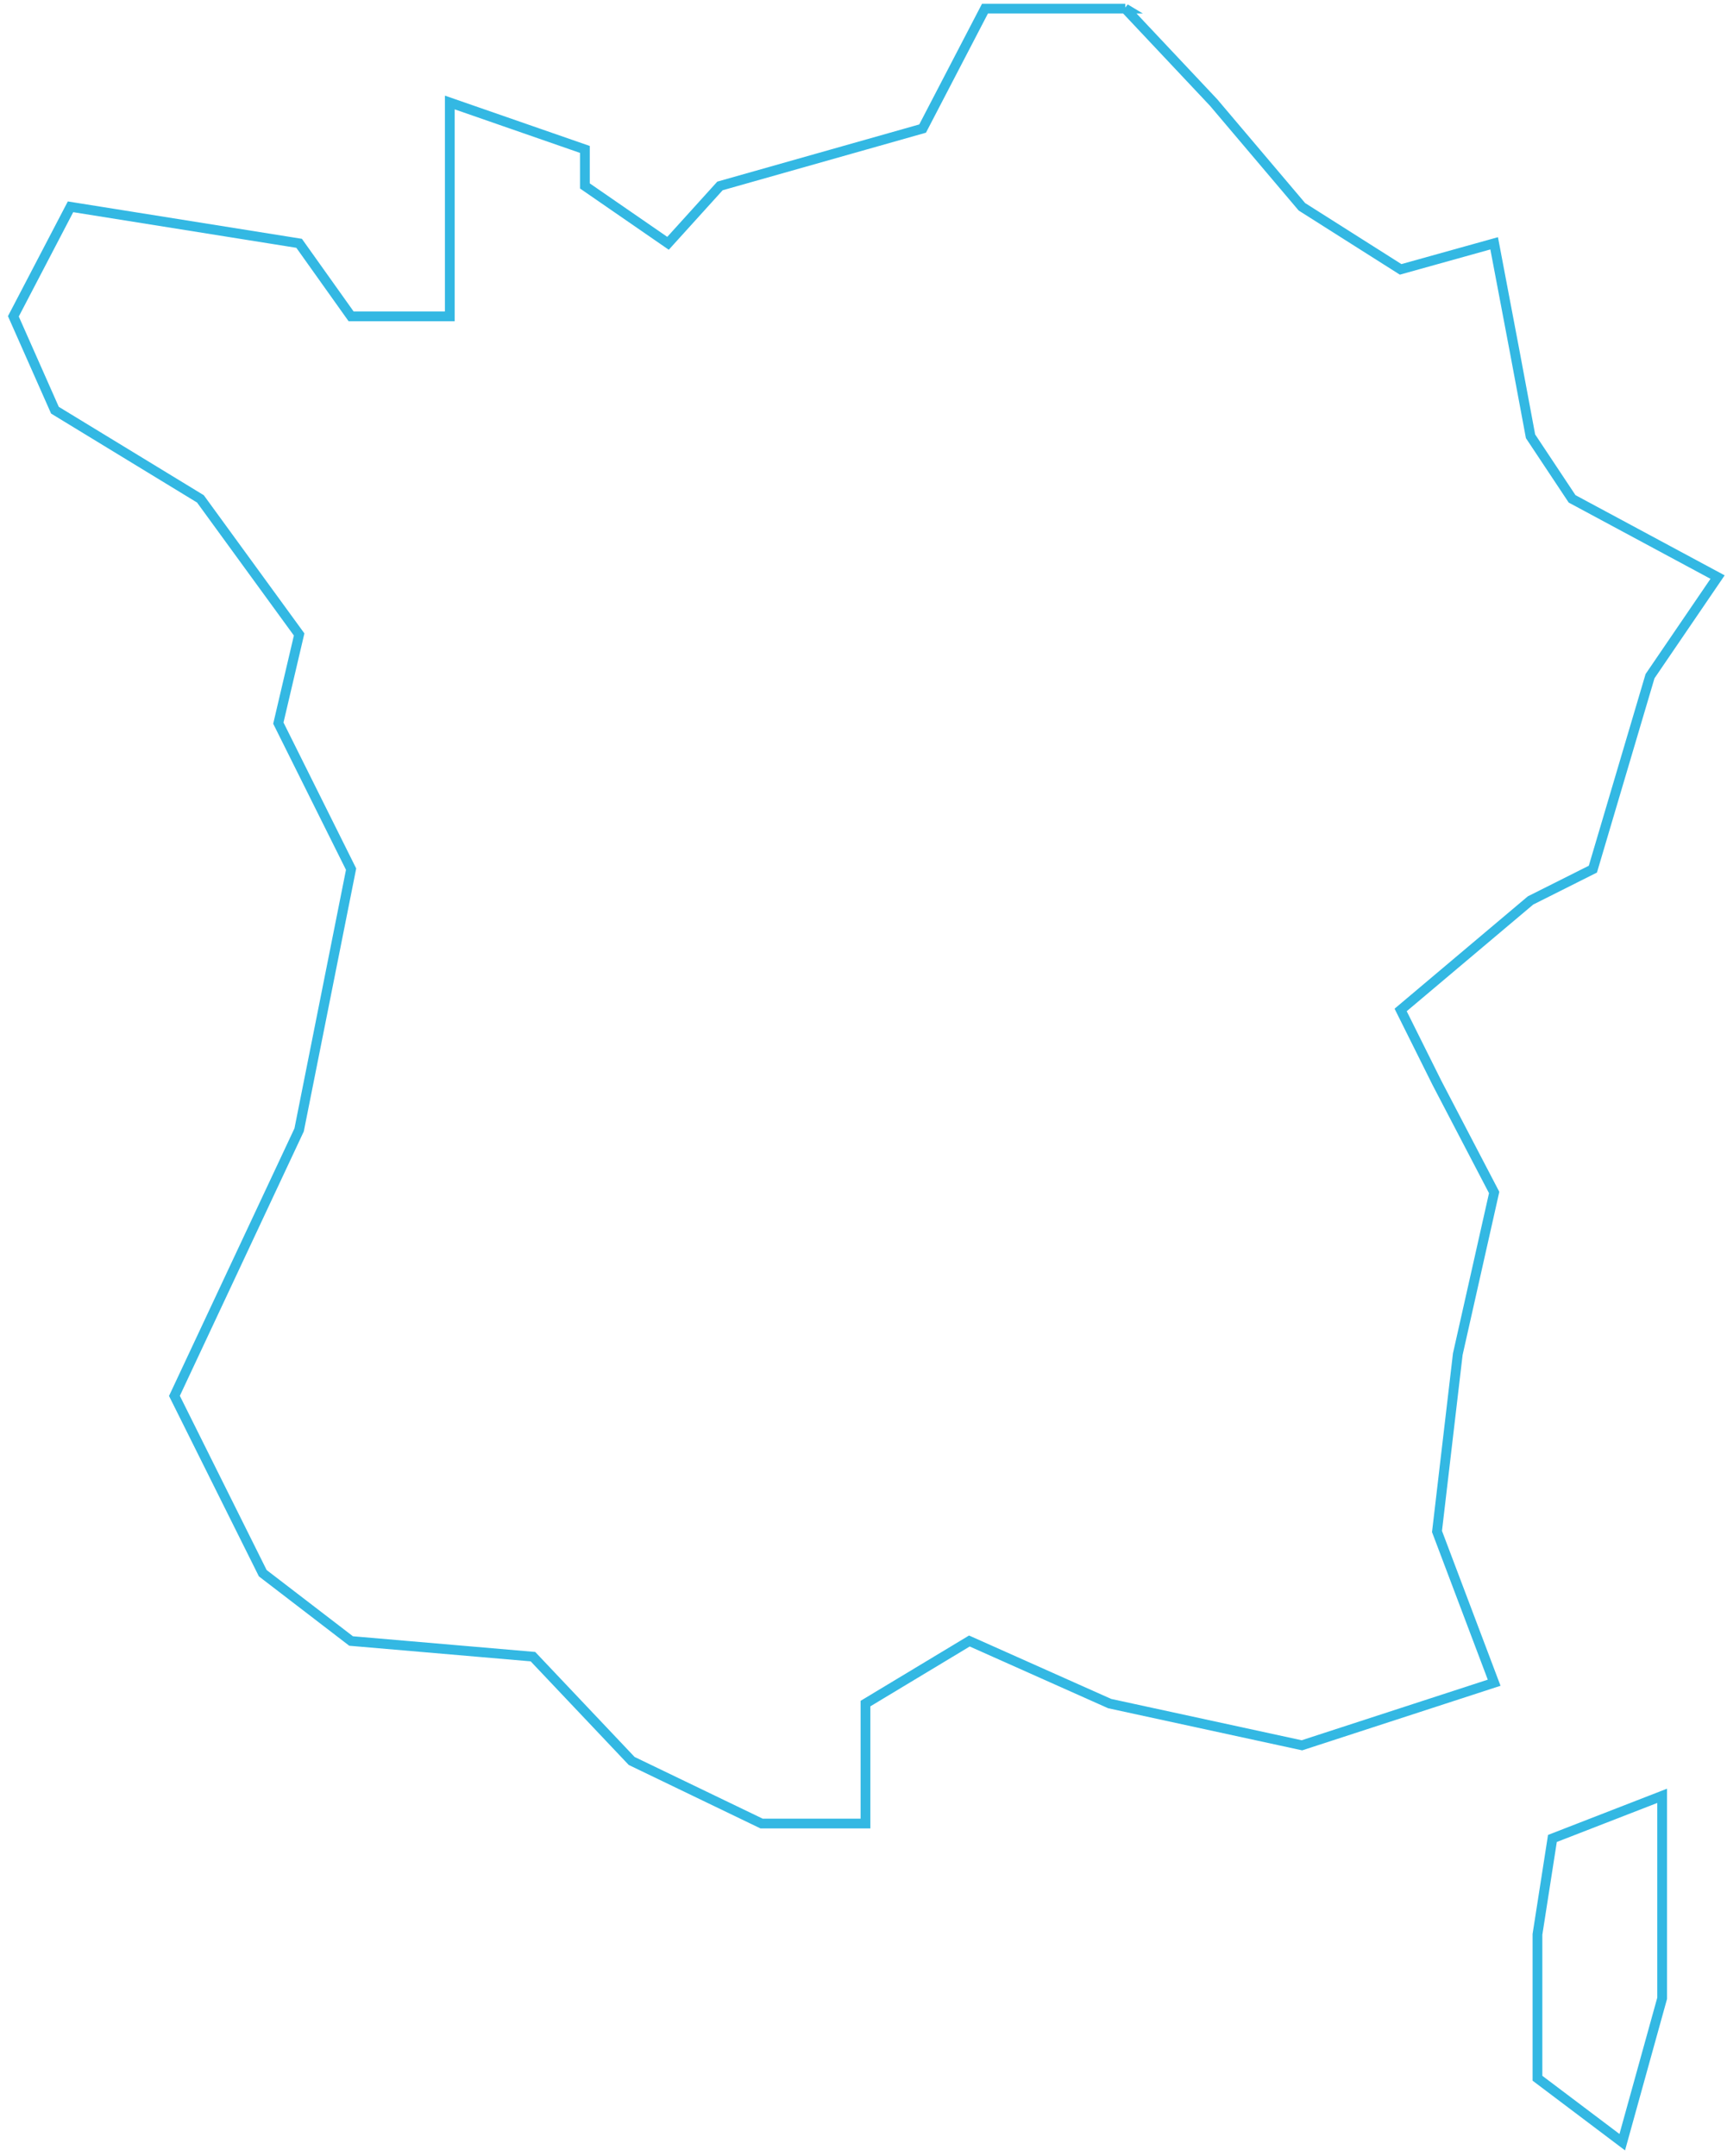 <svg height="221" viewBox="0 0 177 221" width="177" xmlns="http://www.w3.org/2000/svg"><path d="m170.354 184.053v20.752l-4.09 14.746-8.69-6.554v-14.745l1.533-9.83 11.247-4.37zm-55.027-183.169 9.053 9.621 9.053 10.69 10.118 6.414 9.585-2.672 2.13 11.225 1.598 8.552 4.26 6.414 14.91 8.017-6.923 10.156-5.857 19.777-6.39 3.207-13.313 11.225 3.727 7.483 5.858 11.224-3.728 16.57-2.13 18.173 5.858 15.501-19.703 6.414-19.703-4.276-14.378-6.414-10.65 6.414v12.294h-10.65l-13.313-6.414-10.118-10.69-18.638-1.604-9.053-6.949-9.053-18.173 12.78-27.26 5.326-26.725-7.455-14.966 2.13-9.087-10.118-13.897-14.91-9.088-4.26-9.62 5.857-11.225 23.43 3.742 5.326 7.483h10.117v-21.915l13.845 4.81v3.742l8.52 5.88 5.325-5.88 20.768-5.88 6.392-12.292h14.378z" fill="none" stroke="#33b8e3"/></svg>
